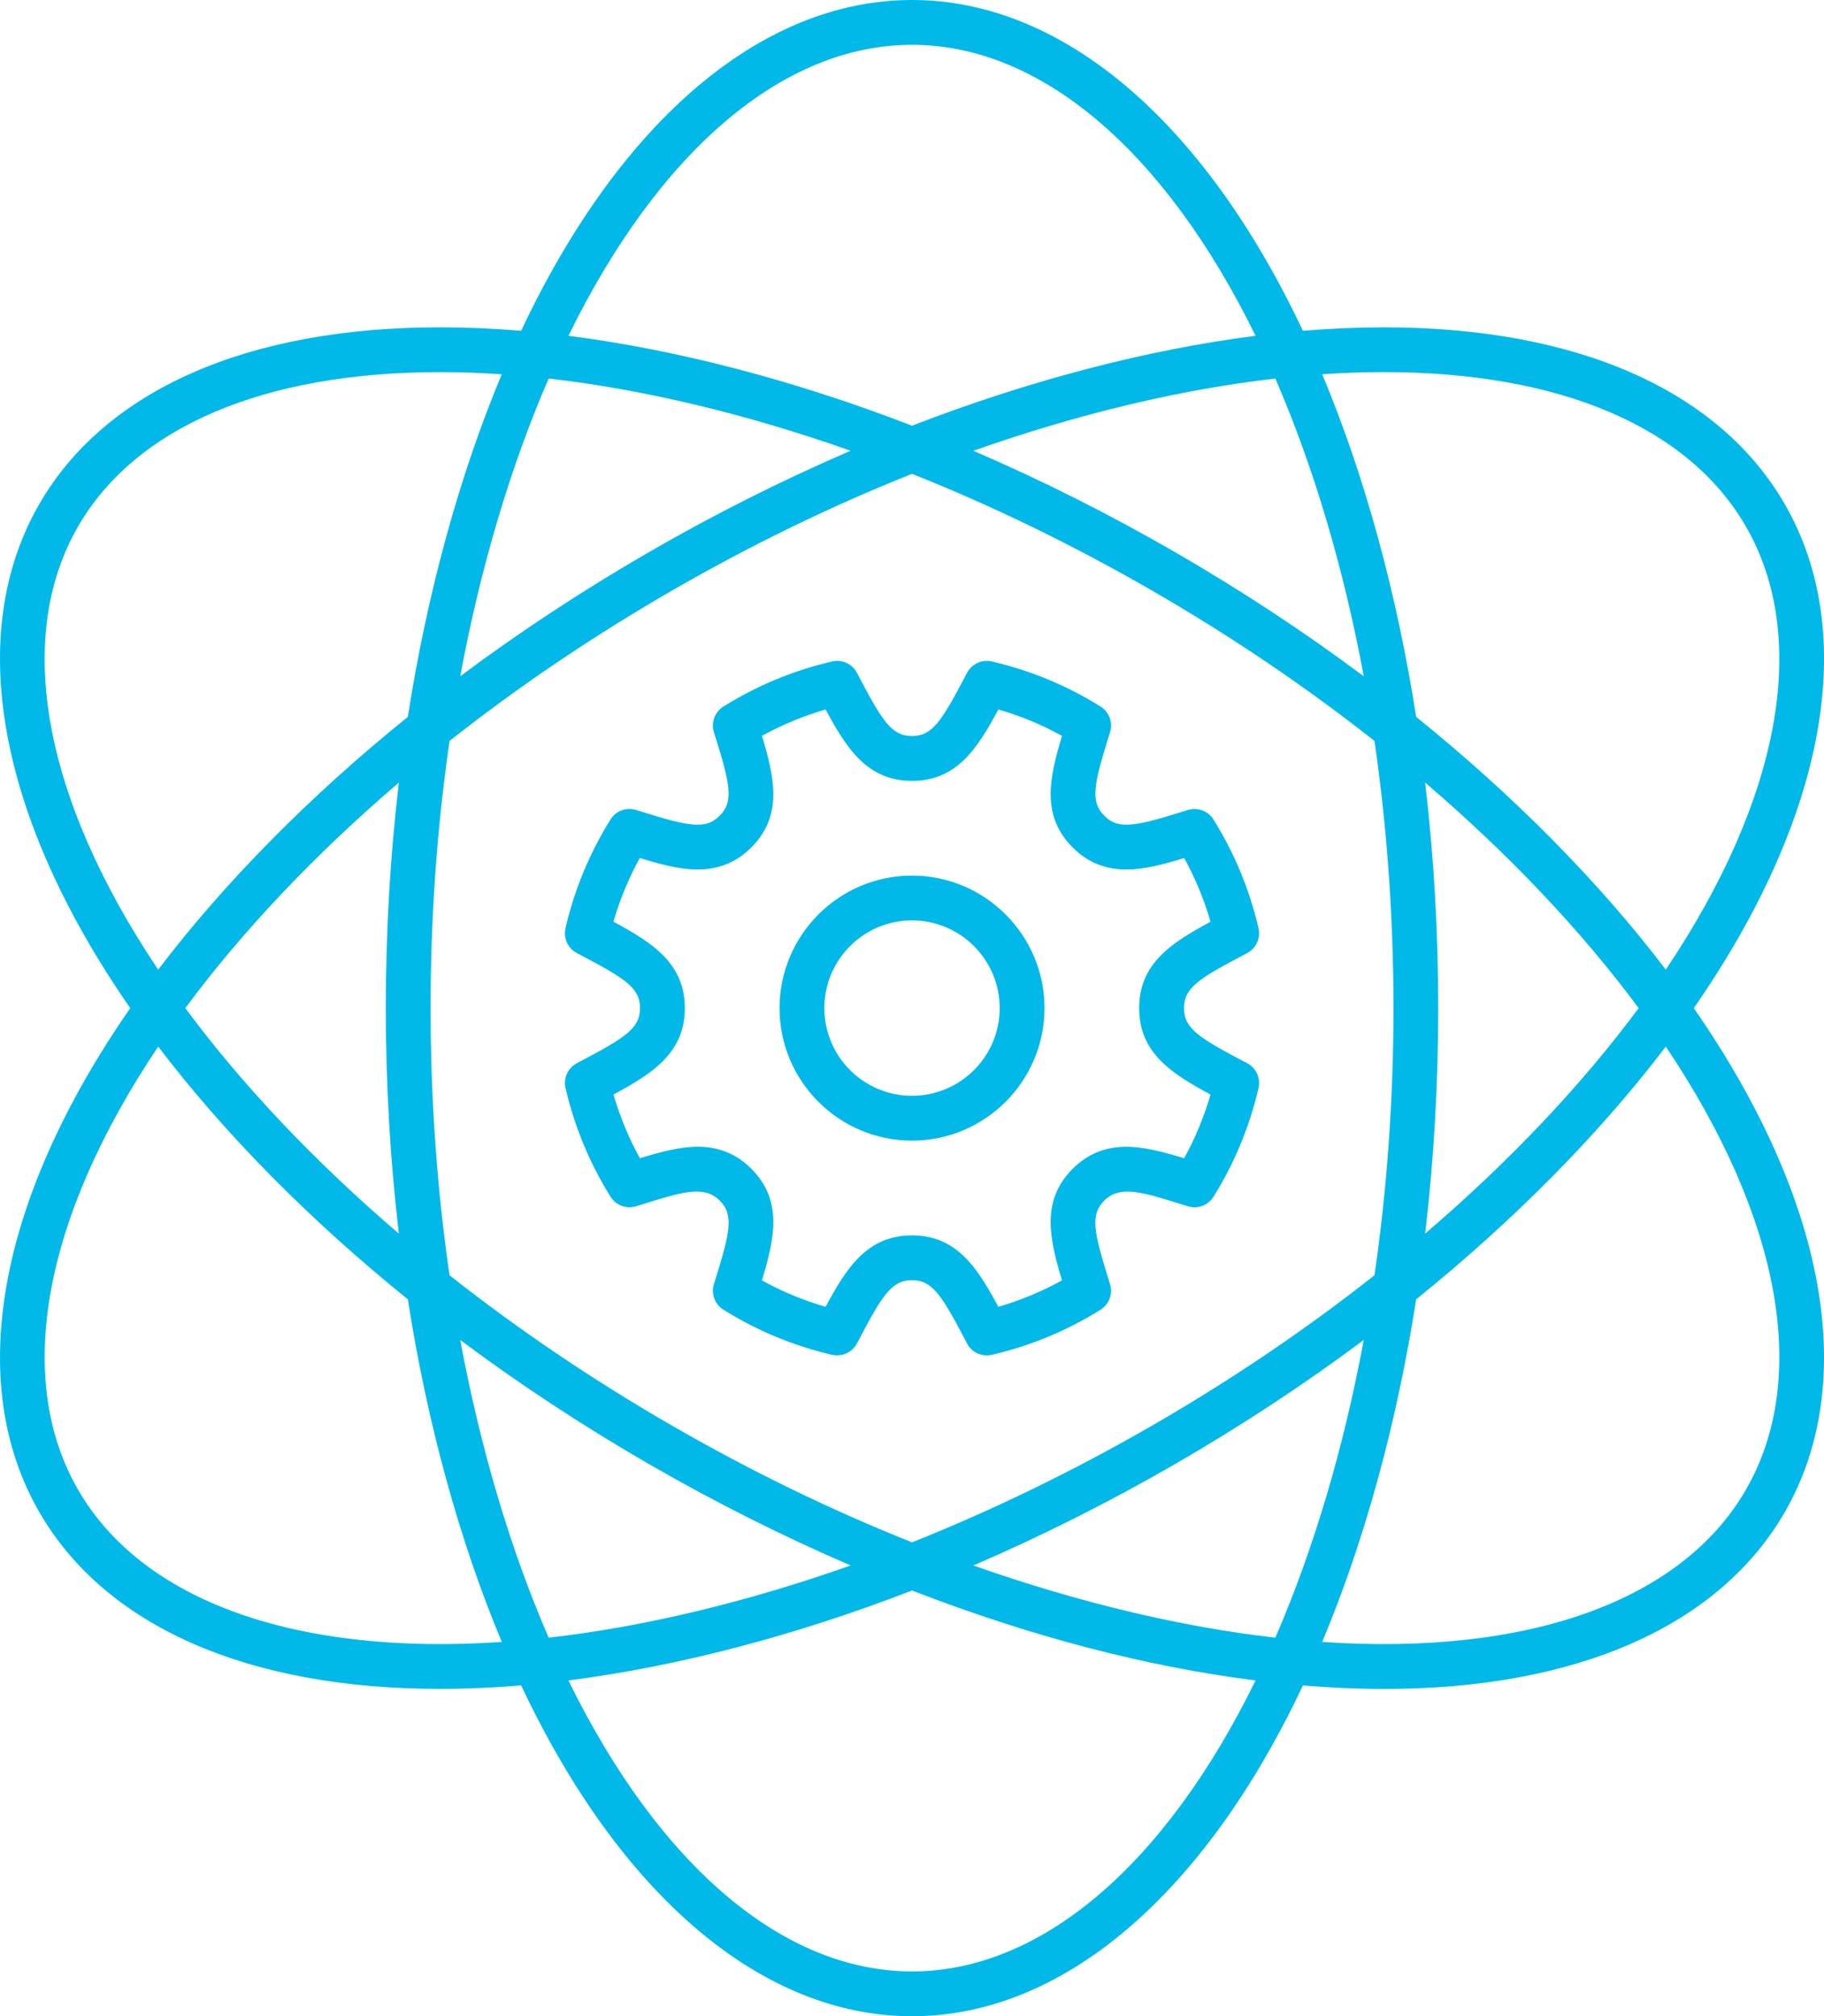 <?xml version="1.0" encoding="utf-8"?>
<!-- Generator: Adobe Illustrator 16.0.3, SVG Export Plug-In . SVG Version: 6.00 Build 0)  -->
<!DOCTYPE svg PUBLIC "-//W3C//DTD SVG 1.1//EN" "http://www.w3.org/Graphics/SVG/1.1/DTD/svg11.dtd">
<svg version="1.1" id="Vrstva_1" xmlns="http://www.w3.org/2000/svg" xmlns:xlink="http://www.w3.org/1999/xlink" x="0px" y="0px"
	 width="81.453px" height="90px" viewBox="0 0 81.453 90" enable-background="new 0 0 81.453 90" xml:space="preserve">
<path fill="#00B9E9" d="M40.727,90c-6.691,0-13.026-5.371-17.455-14.768c-1.239,0.104-2.456,0.156-3.625,0.156
	c-8.601,0-14.954-2.803-17.891-7.89C-1.591,61.706-0.107,53.534,5.816,45c-5.923-8.533-7.407-16.705-4.061-22.5
	c2.937-5.087,9.291-7.889,17.892-7.889c1.169,0,2.385,0.052,3.625,0.155C27.7,5.371,34.035,0,40.727,0
	c6.691,0,13.026,5.371,17.455,14.767c1.238-0.103,2.455-0.155,3.625-0.155c8.601,0,14.955,2.801,17.893,7.889
	c3.345,5.795,1.861,13.967-4.061,22.5c5.922,8.533,7.405,16.706,4.061,22.501c-2.938,5.087-9.292,7.889-17.893,7.889
	c-1.168,0-2.385-0.053-3.625-0.156C53.753,84.629,47.417,90,40.727,90z M25.383,75.01C29.441,83.286,34.986,88,40.727,88
	c5.741,0,11.285-4.714,15.343-12.989c-4.893-0.616-10.045-1.965-15.343-4.015C35.501,73.018,30.235,74.393,25.383,75.01z
	 M59.044,73.292c9.224,0.629,16.063-1.844,18.921-6.792c2.871-4.973,1.561-12.131-3.576-19.783
	c-2.962,3.895-6.787,7.766-11.148,11.281C62.377,63.534,60.936,68.783,59.044,73.292z M7.065,46.717
	C1.927,54.37,0.617,61.529,3.488,66.5c2.856,4.948,9.696,7.422,18.921,6.792c-1.891-4.51-3.333-9.759-4.196-15.294
	C13.851,54.482,10.026,50.609,7.065,46.717z M43.466,69.878c4.632,1.638,9.239,2.74,13.485,3.224
	c1.703-3.918,3.052-8.459,3.949-13.289c-2.651,1.979-5.477,3.836-8.424,5.539C49.527,67.053,46.507,68.57,43.466,69.878z
	 M20.552,59.813c0.898,4.83,2.246,9.369,3.95,13.289c4.247-0.482,8.853-1.586,13.485-3.224c-3.04-1.308-6.062-2.825-9.01-4.526
	C26.028,63.648,23.204,61.792,20.552,59.813z M20.074,56.924c3.062,2.416,6.392,4.668,9.903,6.694
	c3.511,2.026,7.126,3.786,10.75,5.229c3.625-1.445,7.24-3.203,10.75-5.229c3.512-2.026,6.842-4.278,9.903-6.694
	c0.562-3.859,0.847-7.869,0.847-11.924c0-4.056-0.285-8.065-0.848-11.926c-3.063-2.416-6.393-4.667-9.902-6.694
	c-3.511-2.027-7.125-3.786-10.75-5.229c-3.625,1.444-7.24,3.203-10.75,5.229c-3.511,2.027-6.84,4.278-9.902,6.694
	c-0.562,3.86-0.847,7.87-0.847,11.926C19.228,49.055,19.512,53.064,20.074,56.924z M63.641,34.933
	c0.389,3.286,0.584,6.663,0.584,10.068c0,3.404-0.195,6.779-0.584,10.065c3.734-3.192,6.993-6.631,9.535-10.066
	C70.634,41.564,67.375,38.125,63.641,34.933z M8.276,45c2.543,3.438,5.801,6.874,9.536,10.066C17.424,51.78,17.228,48.405,17.228,45
	s0.196-6.782,0.584-10.068C14.078,38.125,10.819,41.564,8.276,45z M19.647,16.611c-7.856,0-13.595,2.446-16.16,6.889
	c-2.871,4.972-1.561,12.13,3.577,19.783c2.961-3.894,6.786-7.767,11.148-11.282c0.863-5.535,2.305-10.784,4.195-15.293
	C21.466,16.643,20.542,16.611,19.647,16.611z M63.24,32c4.361,3.515,8.188,7.388,11.148,11.282
	c5.137-7.652,6.447-14.811,3.576-19.783c-2.564-4.442-8.304-6.889-16.16-6.889c-0.895,0-1.818,0.032-2.761,0.096
	C60.936,21.217,62.376,26.465,63.24,32z M24.502,16.897c-1.704,3.919-3.052,8.459-3.95,13.29c2.651-1.979,5.476-3.836,8.424-5.539
	c2.948-1.703,5.969-3.22,9.01-4.527C33.355,18.484,28.749,17.381,24.502,16.897z M43.466,20.122
	c3.041,1.307,6.062,2.825,9.011,4.527c2.947,1.702,5.771,3.56,8.424,5.539c-0.898-4.829-2.246-9.371-3.95-13.29
	C52.704,17.382,48.098,18.485,43.466,20.122z M25.384,14.99c4.852,0.617,10.118,1.993,15.343,4.013
	c5.224-2.02,10.49-3.396,15.343-4.013C52.012,6.714,46.467,2,40.727,2C34.987,2,29.442,6.714,25.384,14.99z M37.384,60.5
	c-0.075,0-0.15-0.009-0.226-0.025c-0.852-0.197-1.695-0.469-2.508-0.804c-0.814-0.338-1.603-0.744-2.344-1.208
	c-0.385-0.24-0.559-0.711-0.424-1.145l0.052-0.166c0.676-2.172,0.841-2.928,0.204-3.564c-0.715-0.717-1.768-0.354-3.552,0.201
	l-0.178,0.055c-0.433,0.135-0.903-0.039-1.144-0.425c-0.933-1.494-1.609-3.126-2.01-4.853c-0.103-0.441,0.106-0.897,0.508-1.109
	l0.161-0.085c2.009-1.058,2.658-1.474,2.658-2.372c0-0.898-0.65-1.315-2.66-2.373l-0.16-0.084c-0.401-0.211-0.61-0.666-0.509-1.108
	c0.196-0.853,0.466-1.698,0.804-2.512c0.334-0.807,0.74-1.595,1.205-2.342c0.24-0.386,0.71-0.562,1.145-0.426l0.169,0.053
	c1.083,0.337,1.937,0.603,2.576,0.603c0.417,0,0.703-0.115,0.986-0.398c0.637-0.637,0.472-1.392-0.204-3.564l-0.052-0.166
	c-0.135-0.434,0.04-0.904,0.425-1.145c1.498-0.936,3.131-1.613,4.853-2.011c0.441-0.103,0.898,0.106,1.11,0.509l0.081,0.154
	c1.058,2.014,1.476,2.665,2.376,2.665c0.899,0,1.316-0.65,2.374-2.66l0.084-0.16c0.211-0.402,0.664-0.614,1.11-0.508
	c0.856,0.199,1.7,0.469,2.508,0.803c0.813,0.337,1.601,0.743,2.343,1.207c0.385,0.241,0.561,0.71,0.426,1.145l-0.055,0.173
	c-0.673,2.168-0.838,2.923-0.201,3.558c0.283,0.283,0.567,0.398,0.984,0.398c0.639,0,1.49-0.265,2.57-0.6l0.176-0.055
	c0.436-0.133,0.905,0.04,1.145,0.426c0.936,1.498,1.611,3.131,2.01,4.852c0.103,0.443-0.106,0.898-0.508,1.11l-0.159,0.084
	c-2.011,1.057-2.661,1.475-2.661,2.373c0,0.897,0.648,1.315,2.658,2.372l0.162,0.085c0.402,0.212,0.611,0.668,0.509,1.11
	c-0.197,0.85-0.468,1.692-0.804,2.508c-0.338,0.816-0.744,1.604-1.207,2.344c-0.242,0.385-0.711,0.561-1.145,0.425l-0.178-0.055
	c-1.784-0.556-2.838-0.918-3.553-0.201c-0.638,0.638-0.473,1.392,0.203,3.562l0.051,0.168c0.136,0.435-0.039,0.904-0.424,1.145
	c-1.496,0.936-3.127,1.611-4.853,2.012c-0.444,0.099-0.899-0.105-1.11-0.509L43.1,59.807c-1.057-2.012-1.474-2.662-2.372-2.662
	c-0.902,0-1.32,0.652-2.38,2.672l-0.078,0.148C38.094,60.299,37.75,60.5,37.384,60.5z M34.025,57.155
	c0.449,0.247,0.914,0.472,1.388,0.668c0.475,0.196,0.962,0.366,1.456,0.51c0.942-1.763,1.875-3.188,3.858-3.188
	c1.981,0,2.914,1.426,3.854,3.188c0.991-0.287,1.942-0.682,2.844-1.18c-0.579-1.91-0.927-3.576,0.476-4.979
	c0.662-0.662,1.447-0.984,2.398-0.984c0.784,0,1.631,0.224,2.581,0.512c0.247-0.449,0.472-0.914,0.668-1.391
	c0.196-0.476,0.367-0.961,0.511-1.453c-1.762-0.943-3.188-1.875-3.188-3.856c0-1.982,1.426-2.914,3.187-3.856
	c-0.285-0.99-0.681-1.942-1.177-2.845c-0.976,0.297-1.792,0.511-2.582,0.511l0,0c-0.952,0-1.737-0.322-2.397-0.984
	c-1.403-1.401-1.055-3.069-0.476-4.981c-0.45-0.248-0.915-0.472-1.389-0.669c-0.472-0.195-0.959-0.365-1.454-0.509
	c-0.941,1.761-1.873,3.187-3.854,3.187c-1.984,0-2.917-1.425-3.859-3.187c-0.99,0.287-1.942,0.681-2.844,1.178
	c0.579,1.912,0.928,3.579-0.474,4.98c-0.663,0.663-1.448,0.984-2.4,0.984c-0.789,0-1.606-0.214-2.581-0.511
	c-0.249,0.452-0.472,0.917-0.667,1.389c-0.197,0.476-0.368,0.962-0.51,1.455c1.761,0.942,3.188,1.874,3.188,3.856
	c0,1.981-1.425,2.913-3.186,3.856c0.288,0.99,0.682,1.942,1.178,2.844c0.95-0.288,1.796-0.512,2.58-0.512
	c0.952,0,1.737,0.322,2.399,0.984C34.954,53.576,34.604,55.243,34.025,57.155z M40.727,50.915c-3.262,0-5.915-2.653-5.915-5.914
	c0-3.262,2.653-5.916,5.915-5.916c3.261,0,5.916,2.654,5.916,5.916C46.643,48.261,43.988,50.915,40.727,50.915z M40.727,41.084
	c-2.159,0-3.915,1.757-3.915,3.916c0,2.158,1.756,3.914,3.915,3.914c2.16,0,3.916-1.756,3.916-3.914
	C44.643,42.841,42.885,41.084,40.727,41.084z"/>
</svg>
